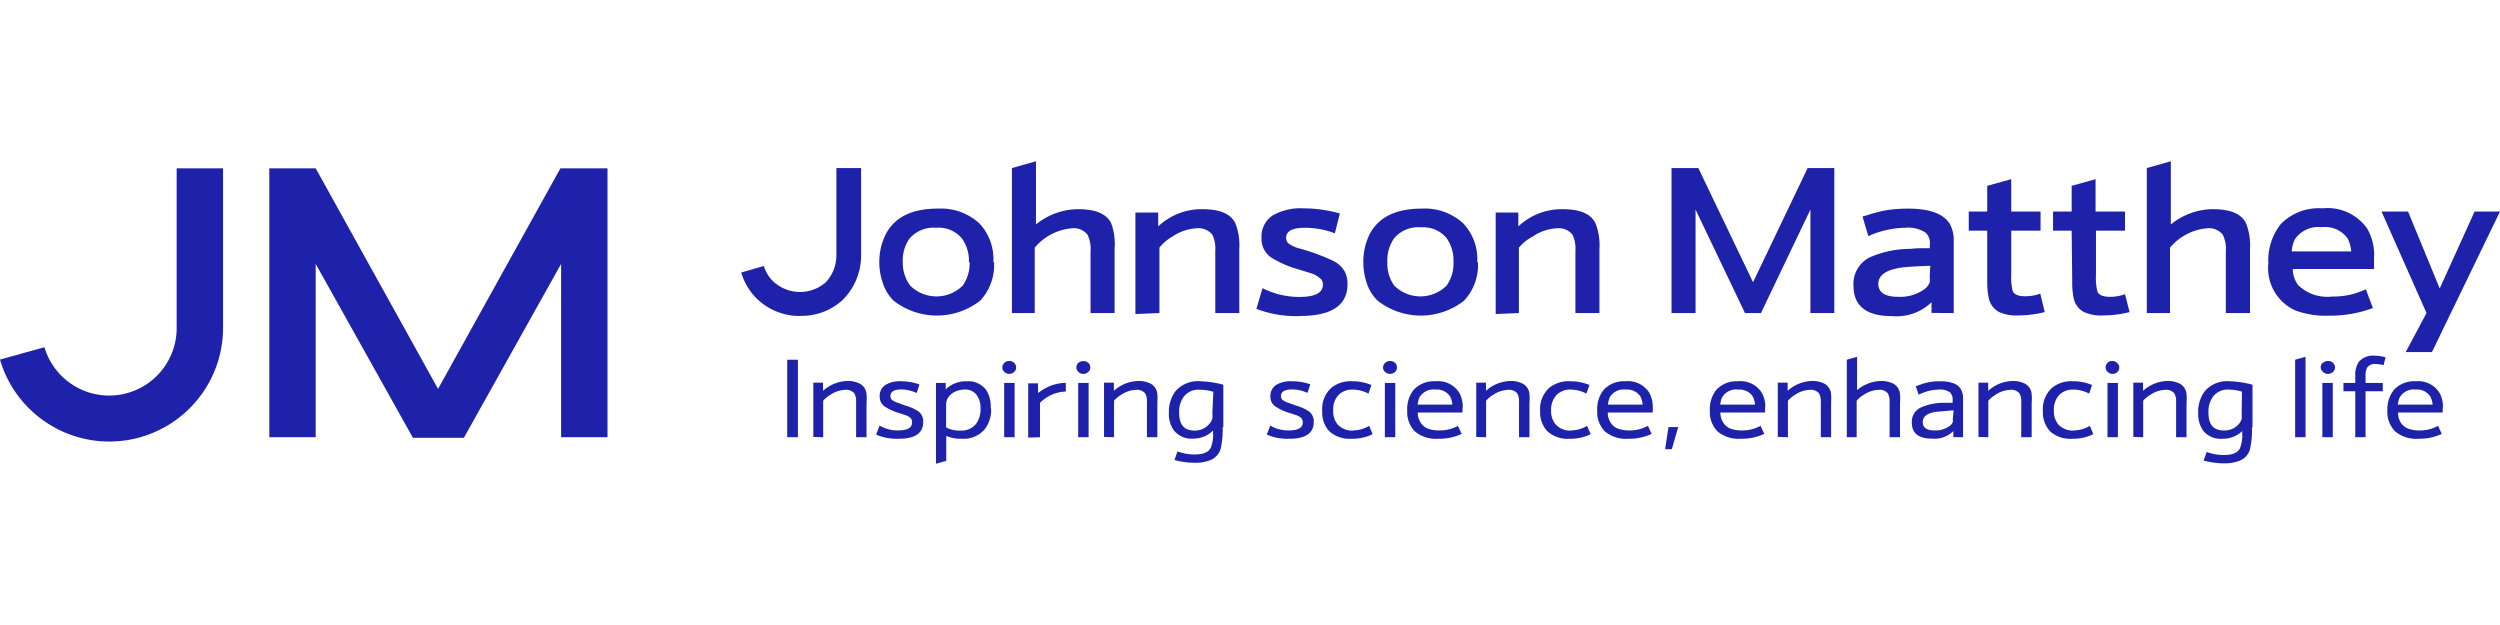 <svg data-name="Layer 1" xmlns="http://www.w3.org/2000/svg" viewBox="0 0 180 45"><path d="M12.72 12.12h3.34v11.47a8.19 8.19 0 0 1-13.7 6.07A8.15 8.15 0 0 1 0 25.89L3.2 25a4.86 4.86 0 0 0 9.52-1.38zM31.54 28l-8.81-15.88h-3.34v19.36h3.34V19l7 12.52h3.67l7-12.52v12.48h3.34V12.12h-3.39zM71.52 18.89a3.74 3.74 0 0 0-1-2.8 4.09 4.09 0 0 0-3-1.07c-1.87 0-3.11.62-3.75 1.85a4.46 4.46 0 0 0-.46 2 4.41 4.41 0 0 0 .22 1.4 3.17 3.17 0 0 0 .81 1.38 5.07 5.07 0 0 0 6.23 0 3.74 3.74 0 0 0 1-2.79m-1.76 0a2.74 2.74 0 0 1-.5 1.71 2.69 2.69 0 0 1-3.77 0 2.73 2.73 0 0 1-.54-1.68 2.75 2.75 0 0 1 .49-1.72 2.29 2.29 0 0 1 1.93-.77 2.17 2.17 0 0 1 1.84.77 2.75 2.75 0 0 1 .5 1.72M74.5 22.54v-4.71a3.92 3.92 0 0 1 2.65-1.39 1.25 1.25 0 0 1 1.15.46 2.27 2.27 0 0 1 .22 1.18v4.46h1.73v-4.61a4.38 4.38 0 0 0-.25-1.87c-.36-.7-1.17-1-2.41-1a4.87 4.87 0 0 0-3 1.1v-4.55l-1.73.49v10.44zM83.48 22.54v-4.71a3.2 3.2 0 0 1 .94-.8 3.37 3.37 0 0 1 1.72-.59 1.28 1.28 0 0 1 1.15.46 2.33 2.33 0 0 1 .21 1.17v4.47h1.73v-4.61a4.35 4.35 0 0 0-.29-1.87c-.36-.7-1.16-1-2.4-1a4.57 4.57 0 0 0-3.15 1.24v-1h-1.64v7.31zM93.58 22.75c2.29 0 3.44-.76 3.44-2.29a1.91 1.91 0 0 0-.21-.93 2 2 0 0 0-.74-.71 14.81 14.81 0 0 0-2.51-.93 2.33 2.33 0 0 1-.77-.35.52.52 0 0 1-.19-.41c0-.49.45-.73 1.36-.73a6 6 0 0 1 2.15.4l.36-1.43a9.84 9.84 0 0 0-2.61-.37 4.09 4.09 0 0 0-2.19.49 1.8 1.8 0 0 0-.84 1.63 1.62 1.62 0 0 0 .68 1.41 7.38 7.38 0 0 0 2 .87l1 .31A2.15 2.15 0 0 1 95 20a.56.56 0 0 1 .25.49c0 .6-.57.89-1.7.89a5.9 5.9 0 0 1-2.65-.63l-.44 1.49a8.14 8.14 0 0 0 3.12.52M106.36 18.89a3.74 3.74 0 0 0-1-2.8 4.09 4.09 0 0 0-3-1.07c-1.86 0-3.11.62-3.75 1.85a4.46 4.46 0 0 0-.45 2 4.7 4.7 0 0 0 .21 1.4 3.18 3.18 0 0 0 .82 1.38 5.05 5.05 0 0 0 6.22 0 3.74 3.74 0 0 0 1-2.79m-1.76 0a2.74 2.74 0 0 1-.5 1.71 2.68 2.68 0 0 1-3.76 0 2.74 2.74 0 0 1-.5-1.71 2.75 2.75 0 0 1 .5-1.72 2.26 2.26 0 0 1 1.92-.77 2.17 2.17 0 0 1 1.84.77 2.75 2.75 0 0 1 .5 1.72M109.36 22.54v-4.71a3.26 3.26 0 0 1 1-.8 3.31 3.31 0 0 1 1.72-.59 1.25 1.25 0 0 1 1.14.46 2.33 2.33 0 0 1 .21 1.17v4.47h1.73v-4.61a4.35 4.35 0 0 0-.29-1.87c-.36-.7-1.16-1-2.4-1a4.57 4.57 0 0 0-3.15 1.24v-1h-1.63v7.31zM122.08 22.54v-7.45l3.56 7.45h1.15l3.56-7.45v7.45h1.72V12.1h-1.92l-3.93 8.22-3.94-8.22h-1.93v10.44h1.73zM140.67 22.54v-4.45-.88a2.41 2.41 0 0 0-.29-1.1c-.46-.73-1.46-1.09-3-1.09a10.25 10.25 0 0 0-1.59.12 10.71 10.71 0 0 0-1.31.34l-.38.11.42 1.41a6.7 6.7 0 0 1 2.65-.6 2.3 2.3 0 0 1 1.46.34 1 1 0 0 1 .32.84v.29c-.59 0-1.06 0-1.39.05a7.16 7.16 0 0 0-3 .64 2.14 2.14 0 0 0-1.11 2c0 1.47.92 2.2 2.77 2.2a3.62 3.62 0 0 0 2.85-1v.77zm-1.73-2.6a1.65 1.65 0 0 1 0 .39 1.13 1.13 0 0 1-.42.52 3 3 0 0 1-1.85.52c-.95 0-1.43-.31-1.43-.93s.54-1 1.63-1.17c.44-.06 1.14-.1 2.11-.13zM143.08 20.28a5.4 5.4 0 0 0 .11 1.17 1.49 1.49 0 0 0 .71 1 3 3 0 0 0 1.44.26 7.76 7.76 0 0 0 1.88-.24l-.32-1.33a3 3 0 0 1-1.09.19q-.75 0-.9-.39a4.15 4.15 0 0 1-.1-1.19v-3.14h2.11v-1.38h-2.11V12.9l-1.73.48v1.85h-1.33v1.38h1.33zM149.2 20.28a5.48 5.48 0 0 0 .1 1.17 1.49 1.49 0 0 0 .71 1 3 3 0 0 0 1.45.26 7.74 7.74 0 0 0 1.87-.24l-.33-1.29a3 3 0 0 1-1.09.19q-.75 0-.9-.39a4.15 4.15 0 0 1-.1-1.19v-3.18H153v-1.38h-2.12V12.9l-1.72.48v1.85h-1.34v1.38h1.34zM156.24 22.54v-4.71a3.92 3.92 0 0 1 2.65-1.39 1.26 1.26 0 0 1 1.15.46 2.27 2.27 0 0 1 .22 1.18v4.46H162v-4.61a4.38 4.38 0 0 0-.29-1.87c-.36-.7-1.17-1-2.41-1a4.87 4.87 0 0 0-3 1.1v-4.55l-1.73.49v10.44zM170.94 18.51a3.92 3.92 0 0 0-.5-2.05 3.49 3.49 0 0 0-3.22-1.46 3.83 3.83 0 0 0-3 1.13 4.21 4.21 0 0 0-.9 2.83 3.34 3.34 0 0 0 1.94 3.39 6.29 6.29 0 0 0 2.39.38 8.92 8.92 0 0 0 3.2-.55l-.51-1.35a6.82 6.82 0 0 1-.89.33 5.52 5.52 0 0 1-1.53.19 3 3 0 0 1-2.46-.83 2 2 0 0 1-.38-1.15h5.85v-.88m-1.61-.39H165a2.53 2.53 0 0 1 .21-.83 2 2 0 0 1 1.94-.91 2 2 0 0 1 1.86.78 2.39 2.39 0 0 1 .28 1M178.17 15.23l-2.51 5.54-2.28-5.54h-1.91l3.24 7.31-1.5 2.81h1.89l4.9-10.12h-1.83zM57.57 22.75a4.39 4.39 0 0 1-3.09-1.26 4.27 4.27 0 0 1-1.11-1.87l1.63-.47a2.56 2.56 0 0 0 .67 1.11 2.83 2.83 0 0 0 3.76.09 2.83 2.83 0 0 0 .79-2V12.1H62v6.23a4.52 4.52 0 0 1-1.32 3.26 4.35 4.35 0 0 1-3.07 1.15M166 31.48v-5.79l-.75.21v5.58h.75zM167.21 27.57h.75v3.91h-.75zM167.24 26.11a.43.43 0 0 0 0 .65.49.49 0 0 0 .38.16.52.52 0 0 0 .33-.12.42.42 0 0 0 .17-.34.46.46 0 0 0-.13-.32.5.5 0 0 0-.37-.15.5.5 0 0 0-.34.12M171.56 28.17v-.6h-1.24v-.48a1.31 1.31 0 0 1 .11-.62.68.68 0 0 1 .62-.26 2.51 2.51 0 0 1 .57.08l.14-.57a3.34 3.34 0 0 0-.8-.11 1.33 1.33 0 0 0-1.13.45 1.73 1.73 0 0 0-.25 1.05v.46h-.85v.6h.85v3.31h.74v-3.31zM175.89 29.34a2 2 0 0 0-.25-1.06 1.8 1.8 0 0 0-1.7-.83 2 2 0 0 0-1.56.6 2.22 2.22 0 0 0-.49 1.5 2 2 0 0 0 .56 1.51 2.37 2.37 0 0 0 1.7.53 3.74 3.74 0 0 0 1.66-.35l-.27-.58a2.64 2.64 0 0 1-1.26.33 2.45 2.45 0 0 1-.9-.13 1.14 1.14 0 0 1-.53-.44 1.38 1.38 0 0 1-.19-.72h3.21a2.71 2.71 0 0 0 0-.36m-.72-.21h-2.51a2.1 2.1 0 0 1 .13-.5 1.16 1.16 0 0 1 1.16-.58 1.12 1.12 0 0 1 1.05.5 1.54 1.54 0 0 1 .17.58M72.3 27.57h.75v3.91h-.75zM72.34 26.11a.41.41 0 0 0-.17.34.4.4 0 0 0 .13.31.47.47 0 0 0 .37.16.52.52 0 0 0 .33-.12.41.41 0 0 0 .16-.34.45.45 0 0 0-.12-.32.51.51 0 0 0-.37-.15.5.5 0 0 0-.34.12M77.63 27.57h.75v3.91h-.75zM77.66 26.11a.43.43 0 0 0-.16.34.4.4 0 0 0 .13.31.47.47 0 0 0 .37.16.48.48 0 0 0 .33-.12.4.4 0 0 0 .17-.34.42.42 0 0 0-.13-.32A.49.49 0 0 0 78 26a.53.53 0 0 0-.35.12M99.71 27.57h.75v3.91h-.75zM99.75 26.11a.44.44 0 0 0-.17.34.4.4 0 0 0 .13.31.49.49 0 0 0 .37.16.52.52 0 0 0 .34-.12.41.41 0 0 0 .16-.34.45.45 0 0 0-.12-.32.51.51 0 0 0-.37-.15.5.5 0 0 0-.34.12M151.74 27.57h.75v3.91h-.75zM151.77 26.11a.44.44 0 0 0-.17.34.41.41 0 0 0 .14.31.47.47 0 0 0 .37.16.5.5 0 0 0 .33-.12.44.44 0 0 0 0-.66.49.49 0 0 0-.36-.15.53.53 0 0 0-.35.12M56.68 25.9h.77v5.58h-.77zM59.27 31.48v-2.63a2.29 2.29 0 0 1 .57-.46 2 2 0 0 1 1-.32.76.76 0 0 1 .67.25 1.17 1.17 0 0 1 .13.66v2.5h.75V29a3.42 3.42 0 0 0 0-.62.92.92 0 0 0-.47-.75 1.87 1.87 0 0 0-.9-.2 2.72 2.72 0 0 0-1.76.71v-.59h-.7v3.91zM64.72 31.59c1.17 0 1.75-.4 1.75-1.21a.9.9 0 0 0-.34-.76 3.39 3.39 0 0 0-.94-.42l-.55-.2a1.42 1.42 0 0 1-.35-.16.35.35 0 0 1-.18-.32c0-.32.27-.48.8-.48a2.63 2.63 0 0 1 1.09.26l.2-.62a4 4 0 0 0-1.33-.23 2 2 0 0 0-1.11.26.93.93 0 0 0-.42.83.84.84 0 0 0 .36.73 4 4 0 0 0 1 .46l.53.17a1.15 1.15 0 0 1 .31.18.42.42 0 0 1 .13.33c0 .39-.33.58-1 .58a2.51 2.51 0 0 1-1.34-.35l-.25.65a3.7 3.7 0 0 0 1.59.3M71.33 29.4a2.23 2.23 0 0 0-.33-1.33 1.63 1.63 0 0 0-1.41-.62 2.06 2.06 0 0 0-1.08.27 2.22 2.22 0 0 0-.42.31v-.46h-.7v5.82l.74-.21v-1.79a2.64 2.64 0 0 0 1.1.2 2 2 0 0 0 1.66-.67 2.28 2.28 0 0 0 .47-1.52m-.76 0a1.83 1.83 0 0 1-.31 1.1 1.33 1.33 0 0 1-1.17.5 1.91 1.91 0 0 1-1-.23v-1.55a1.22 1.22 0 0 1 .08-.48 1.18 1.18 0 0 1 .49-.5 1.6 1.6 0 0 1 .74-.19 1 1 0 0 1 .88.38 1.46 1.46 0 0 1 .28 1M74.88 31.48V29a2.84 2.84 0 0 1 .92-.61 2.81 2.81 0 0 1 .94-.2v-.62a3.07 3.07 0 0 0-1 .17 3.68 3.68 0 0 0-1 .56v-.7h-.71v3.91zM80.21 31.48v-2.63a2.29 2.29 0 0 1 .57-.46 2 2 0 0 1 1-.32.76.76 0 0 1 .67.25 1.17 1.17 0 0 1 .13.66v2.5h.75V29a4.68 4.68 0 0 0 0-.62.94.94 0 0 0-.47-.75 1.87 1.87 0 0 0-.9-.2 2.72 2.72 0 0 0-1.76.71v-.59h-.71v3.91zM88.08 30.77V27.7a7.12 7.12 0 0 0-1.67-.25 2.13 2.13 0 0 0-1.77.71 2.47 2.47 0 0 0-.48 1.57 2 2 0 0 0 .37 1.27 1.61 1.61 0 0 0 1.39.58 2 2 0 0 0 1.42-.58v.19a2.43 2.43 0 0 1-.17 1.06c-.16.31-.54.47-1.13.47a3.4 3.4 0 0 1-1.26-.22l-.22.62a5.6 5.6 0 0 0 1.5.2 2.83 2.83 0 0 0 1-.16 1.26 1.26 0 0 0 .82-.82 6 6 0 0 0 .15-1.61m-.74-.94a1.31 1.31 0 0 1 0 .33.89.89 0 0 1-.22.4A1.34 1.34 0 0 1 86 31c-.74 0-1.1-.42-1.1-1.28a1.8 1.8 0 0 1 .35-1.18 1.32 1.32 0 0 1 1.11-.48 3.4 3.4 0 0 1 1 .15zM92.84 31.59c1.16 0 1.75-.4 1.75-1.21a.88.88 0 0 0-.35-.76 3.17 3.17 0 0 0-.93-.42l-.55-.2a1.42 1.42 0 0 1-.35-.16.35.35 0 0 1-.18-.32c0-.32.27-.48.8-.48a2.63 2.63 0 0 1 1.11.25l.2-.62a4 4 0 0 0-1.34-.22 2 2 0 0 0-1.11.26.93.93 0 0 0-.42.83.84.84 0 0 0 .36.73 3.84 3.84 0 0 0 1 .46l.53.17a1.33 1.33 0 0 1 .31.18.45.45 0 0 1 .13.33c0 .39-.33.58-1 .58a2.51 2.51 0 0 1-1.34-.35l-.25.65a3.67 3.67 0 0 0 1.59.3M97.45 31a1.42 1.42 0 0 1-1.15-.45 1.49 1.49 0 0 1-.31-1 1.54 1.54 0 0 1 .39-1.12 1.39 1.39 0 0 1 1-.38 2.48 2.48 0 0 1 1.15.29l.21-.62a3.48 3.48 0 0 0-1.39-.27 2.2 2.2 0 0 0-1.49.47 2.06 2.06 0 0 0-.66 1.67 2 2 0 0 0 .51 1.46 2.19 2.19 0 0 0 1.61.54 3.26 3.26 0 0 0 1.51-.33l-.25-.6a2.3 2.3 0 0 1-1.16.33M105.32 29.34a2.13 2.13 0 0 0-.25-1.06 1.81 1.81 0 0 0-1.71-.83 2 2 0 0 0-1.56.6 2.21 2.21 0 0 0-.48 1.5 2 2 0 0 0 .55 1.51 2.37 2.37 0 0 0 1.7.53 3.82 3.82 0 0 0 1.67-.35l-.27-.58a2.64 2.64 0 0 1-1.27.33 2.52 2.52 0 0 1-.9-.13 1.12 1.12 0 0 1-.52-.44 1.29 1.29 0 0 1-.2-.72h3.22v-.36m-.73-.21h-2.5a2.15 2.15 0 0 1 .12-.5 1.16 1.16 0 0 1 1.16-.58 1.14 1.14 0 0 1 1.06.5 1.55 1.55 0 0 1 .16.58M107 31.48v-2.63a2.29 2.29 0 0 1 .57-.46 2 2 0 0 1 1-.32.76.76 0 0 1 .67.25 1.17 1.17 0 0 1 .13.66v2.5h.75V29a3.42 3.42 0 0 0 0-.62.92.92 0 0 0-.47-.75 1.87 1.87 0 0 0-.9-.2 2.72 2.72 0 0 0-1.76.71v-.59h-.7v3.91zM113.15 31a1.41 1.41 0 0 1-1.15-.45 1.49 1.49 0 0 1-.32-1 1.55 1.55 0 0 1 .4-1.12 1.37 1.37 0 0 1 1-.38 2.47 2.47 0 0 1 1.14.29l.22-.62a3.52 3.52 0 0 0-1.39-.27 2.23 2.23 0 0 0-1.5.47 2.06 2.06 0 0 0-.66 1.67 2 2 0 0 0 .52 1.46 2.16 2.16 0 0 0 1.61.54 3.26 3.26 0 0 0 1.51-.33l-.26-.6a2.27 2.27 0 0 1-1.15.33M119 29.34a2.13 2.13 0 0 0-.25-1.06 1.81 1.81 0 0 0-1.71-.83 2 2 0 0 0-1.56.6 2.21 2.21 0 0 0-.48 1.5 2 2 0 0 0 .55 1.51 2.37 2.37 0 0 0 1.7.53 3.82 3.82 0 0 0 1.67-.35l-.27-.58a2.64 2.64 0 0 1-1.27.33 2.52 2.52 0 0 1-.9-.13 1.12 1.12 0 0 1-.52-.44 1.29 1.29 0 0 1-.2-.72H119v-.36m-.73-.21h-2.5a2.15 2.15 0 0 1 .12-.5 1.16 1.16 0 0 1 1.16-.58 1.14 1.14 0 0 1 1.06.5 1.55 1.55 0 0 1 .16.58M120.37 32.34l.46-1.59h-.7l-.24 1.59h.48zM127.1 29.34a2 2 0 0 0-.25-1.06 1.8 1.8 0 0 0-1.7-.83 2 2 0 0 0-1.56.6 2.21 2.21 0 0 0-.48 1.5 2 2 0 0 0 .55 1.51 2.37 2.37 0 0 0 1.7.53 3.82 3.82 0 0 0 1.67-.35l-.27-.58a2.67 2.67 0 0 1-1.27.33 2.48 2.48 0 0 1-.9-.13 1.12 1.12 0 0 1-.52-.44 1.29 1.29 0 0 1-.2-.72h3.21a2.71 2.71 0 0 0 0-.36m-.72-.21h-2.5a1.74 1.74 0 0 1 .12-.5 1.16 1.16 0 0 1 1.16-.58 1.15 1.15 0 0 1 1.06.5 1.55 1.55 0 0 1 .16.58M128.73 31.48v-2.63a2.29 2.29 0 0 1 .57-.46 2 2 0 0 1 1-.32.77.77 0 0 1 .67.25 1.26 1.26 0 0 1 .13.66v2.5h.74V29a5 5 0 0 0 0-.62.94.94 0 0 0-.47-.75 1.87 1.87 0 0 0-.9-.2 2.72 2.72 0 0 0-1.76.71v-.59H128v3.91zM133.68 31.48v-2.63a2.15 2.15 0 0 1 .57-.46 2 2 0 0 1 1-.32.76.76 0 0 1 .67.25 1.21 1.21 0 0 1 .13.66v2.5h.75V29a3.42 3.42 0 0 0 0-.62.92.92 0 0 0-.47-.75 1.87 1.87 0 0 0-.9-.2 2.76 2.76 0 0 0-1.72.66v-2.4l-.74.21v5.58zM141.34 31.48v-2.89a1.24 1.24 0 0 0-.16-.57c-.22-.38-.72-.57-1.52-.57a4 4 0 0 0-1.22.18l-.51.18.22.61a3.31 3.31 0 0 1 1.44-.37 1.21 1.21 0 0 1 .82.21.73.73 0 0 1 .18.54v.2h-.69a4.07 4.07 0 0 0-1.62.35 1.13 1.13 0 0 0-.63 1.06q0 1.17 1.44 1.17a1.93 1.93 0 0 0 1.55-.54v.43zm-.74-1.3a.55.55 0 0 1 0 .21.65.65 0 0 1-.24.29 1.75 1.75 0 0 1-1.08.31q-.84 0-.84-.6c0-.41.32-.65 1-.75.29 0 .69-.07 1.22-.09zM143.16 31.48v-2.63a2.29 2.29 0 0 1 .57-.46 2 2 0 0 1 1-.32.76.76 0 0 1 .67.25 1.17 1.17 0 0 1 .13.66v2.5h.75V29a3.42 3.42 0 0 0 0-.62.94.94 0 0 0-.47-.75 1.87 1.87 0 0 0-.9-.2 2.72 2.72 0 0 0-1.76.71v-.59h-.7v3.91zM149.34 31a1.42 1.42 0 0 1-1.15-.45 1.49 1.49 0 0 1-.31-1 1.54 1.54 0 0 1 .39-1.12 1.39 1.39 0 0 1 1-.38 2.48 2.48 0 0 1 1.15.29l.21-.62a3.48 3.48 0 0 0-1.39-.27 2.18 2.18 0 0 0-1.49.47 2.06 2.06 0 0 0-.66 1.67 2 2 0 0 0 .51 1.46 2.17 2.17 0 0 0 1.61.54 3.26 3.26 0 0 0 1.51-.33l-.25-.6a2.3 2.3 0 0 1-1.16.33M154.31 31.48v-2.63a2.29 2.29 0 0 1 .57-.46 2 2 0 0 1 1-.32.76.76 0 0 1 .67.25 1.17 1.17 0 0 1 .13.66v2.5h.75V29a3.42 3.42 0 0 0 0-.62.94.94 0 0 0-.47-.75 1.87 1.87 0 0 0-.9-.2 2.72 2.72 0 0 0-1.76.71v-.59h-.7v3.91zM162.18 30.77V27.7a7.12 7.12 0 0 0-1.67-.25 2.11 2.11 0 0 0-1.76.71 2.47 2.47 0 0 0-.48 1.57 2.09 2.09 0 0 0 .36 1.28 1.61 1.61 0 0 0 1.39.58 2 2 0 0 0 1.42-.55v.19a2.43 2.43 0 0 1-.17 1.06c-.16.31-.54.47-1.13.47a3.4 3.4 0 0 1-1.26-.22l-.22.62a5.62 5.62 0 0 0 1.51.2 2.81 2.81 0 0 0 1-.16 1.24 1.24 0 0 0 .82-.82 6 6 0 0 0 .15-1.61m-.74-.94a2.38 2.38 0 0 1 0 .33 1 1 0 0 1-.23.4 1.34 1.34 0 0 1-1.06.43c-.74 0-1.1-.42-1.1-1.28a1.8 1.8 0 0 1 .35-1.18 1.32 1.32 0 0 1 1.11-.48 3.34 3.34 0 0 1 .95.15z" fill="#1e22aa"/></svg>